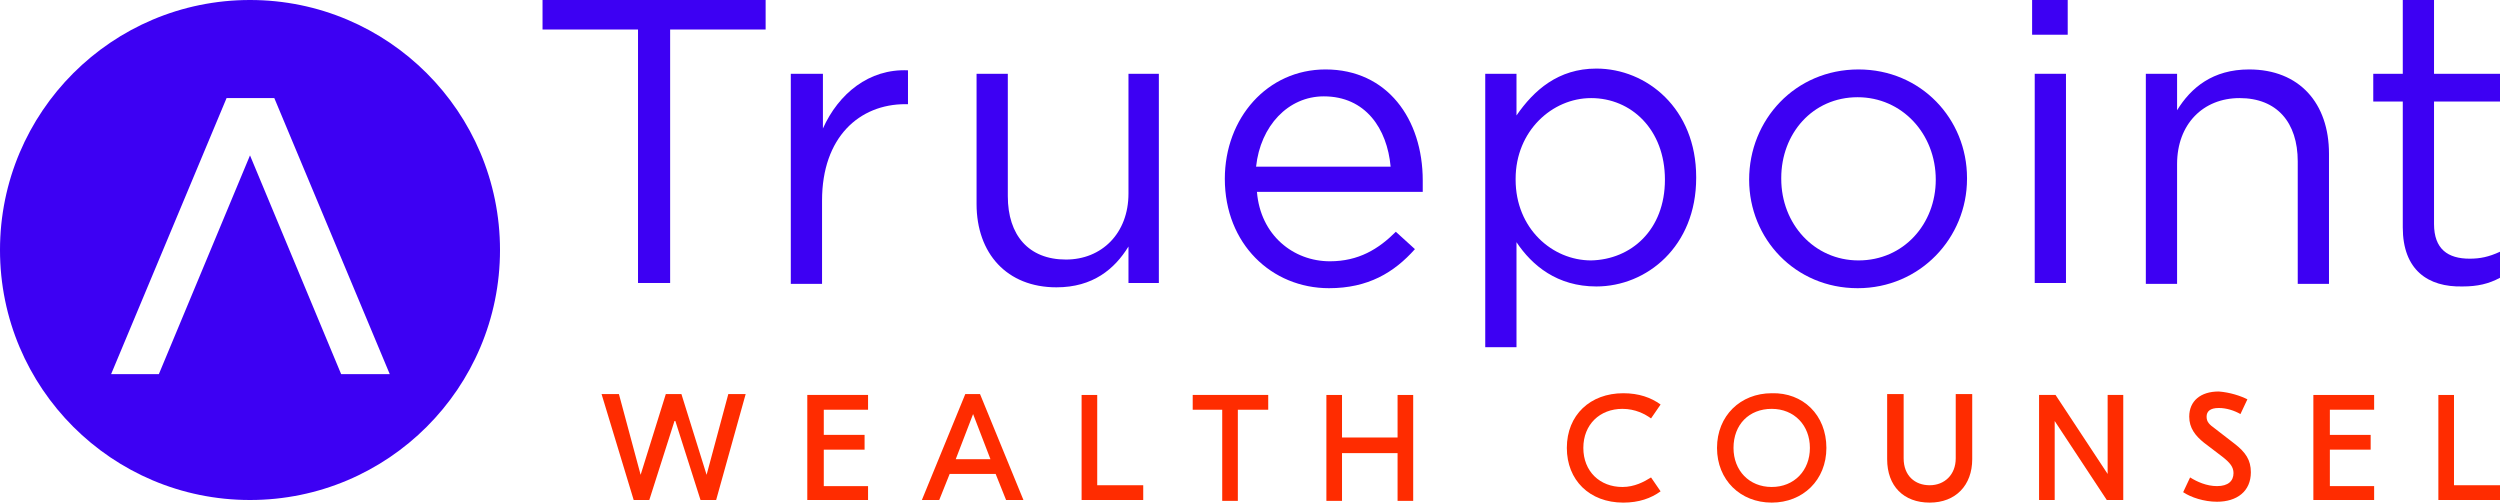<?xml version="1.0" encoding="utf-8"?>
<!-- Generator: Adobe Illustrator 24.2.3, SVG Export Plug-In . SVG Version: 6.00 Build 0)  -->
<svg version="1.1" id="Layer_1" xmlns="http://www.w3.org/2000/svg" xmlns:xlink="http://www.w3.org/1999/xlink" x="0px" y="0px"
	 viewBox="0 0 288 57.9" style="enable-background:new 0 0 288 57.9;" xml:space="preserve">
<g>
	<g>
		<g>
			<g>
				<g>
					<polygon style="fill:#3D00F3;" points="73.5,3.4 62.5,3.4 62.5,0 88.2,0 88.2,3.4 77.2,3.4 77.2,32.6 73.5,32.6 					"/>
				</g>
				<g>
					<path style="fill:#3D00F3;" d="M91.2,8.5h3.6v6.3c1.8-4,5.3-6.9,9.8-6.7V12h-0.3c-5.3,0-9.6,3.8-9.6,11.1v9.6h-3.6V8.5z"/>
				</g>
				<g>
					<path style="fill:#3D00F3;" d="M112.5,23.5v-15h3.6v14.1c0,4.5,2.4,7.3,6.7,7.3c4.1,0,7.2-3,7.2-7.6V8.5h3.5v24.1H130v-4.2
						c-1.6,2.6-4.1,4.7-8.3,4.7C116,33.1,112.5,29.2,112.5,23.5L112.5,23.5z"/>
				</g>
				<g>
					<path style="fill:#3D00F3;" d="M153.2,30.1c3.3,0,5.6-1.4,7.6-3.4l2.2,2c-2.4,2.7-5.4,4.5-9.9,4.5c-6.6,0-12-5.1-12-12.6
						c0-7,4.9-12.6,11.6-12.6c7.1,0,11.2,5.7,11.2,12.8c0,0.3,0,0.7,0,1.3h-19.1C145.2,27.1,149,30.1,153.2,30.1L153.2,30.1z
						 M160.2,19.2c-0.4-4.4-2.9-8.1-7.7-8.1c-4.1,0-7.3,3.4-7.8,8.1H160.2z"/>
				</g>
				<g>
					<path style="fill:#3D00F3;" d="M171.1,8.5h3.6v4.8c2-2.9,4.8-5.4,9.2-5.4c5.8,0,11.5,4.6,11.5,12.5v0.1
						c0,7.9-5.7,12.5-11.5,12.5c-4.5,0-7.4-2.4-9.2-5.1v12.1h-3.6V8.5z M191.8,20.7L191.8,20.7c0-5.8-3.9-9.4-8.5-9.4
						c-4.5,0-8.7,3.8-8.7,9.3v0.1c0,5.6,4.2,9.3,8.7,9.3C187.9,29.9,191.8,26.5,191.8,20.7L191.8,20.7z"/>
				</g>
				<g>
					<path style="fill:#3D00F3;" d="M201.5,20.7L201.5,20.7c0-6.9,5.3-12.7,12.6-12.7c7.2,0,12.5,5.7,12.5,12.5v0.1
						c0,6.8-5.4,12.6-12.6,12.6C206.8,33.2,201.5,27.5,201.5,20.7L201.5,20.7z M223,20.7L223,20.7c0-5.3-3.9-9.5-9-9.5
						c-5.2,0-8.8,4.2-8.8,9.3v0.1c0,5.2,3.8,9.4,8.9,9.4C219.3,30,223,25.8,223,20.7L223,20.7z"/>
				</g>
				<g>
					<path style="fill:#3D00F3;" d="M234.1,0h4.1v4h-4.1V0z M234.4,8.5h3.6v24.1h-3.6V8.5z"/>
				</g>
				<g>
					<path style="fill:#3D00F3;" d="M247.2,8.5h3.6v4.2c1.6-2.6,4.1-4.7,8.3-4.7c5.8,0,9.2,3.9,9.2,9.7v15h-3.6V18.6
						c0-4.5-2.4-7.3-6.7-7.3c-4.2,0-7.2,3-7.2,7.6v13.8h-3.6V8.5z"/>
				</g>
				<g>
					<path style="fill:#3D00F3;" d="M276.8,26.2V11.7h-3.4V8.5h3.4V0h3.6v8.5h7.6v3.2h-7.6v14.1c0,2.9,1.6,4,4.1,4
						c1.2,0,2.2-0.2,3.5-0.8V32c-1.3,0.7-2.6,1-4.3,1C279.7,33.1,276.8,31.1,276.8,26.2L276.8,26.2z"/>
				</g>
			</g>
		</g>
		<g>
			<g>
				<path style="fill:#FF2C00;" d="M82.5,57.6h-1.8l-2.9-9.1h-0.1l-2.9,9.1h-1.8l-3.7-12.2h2l2.5,9.3h0l2.9-9.3h1.8l2.9,9.3h0
					l2.5-9.3h2L82.5,57.6z"/>
				<path style="fill:#FF2C00;" d="M100,55.9v1.7h-7V45.5h7v1.7h-5.1v2.9h4.7v1.7h-4.7v4.2H100z"/>
				<path style="fill:#FF2C00;" d="M114.7,54.6h-5.3l-1.2,3h-2l5-12.2h1.7l5,12.2h-2L114.7,54.6z M114.1,52.9l-2-5.2l-2,5.2H114.1z"
					/>
				<path style="fill:#FF2C00;" d="M126.4,55.9h5.3v1.7h-7.1V45.5h1.8V55.9z"/>
				<path style="fill:#FF2C00;" d="M146,47.2h-3.4v10.5h-1.8V47.2h-3.4v-1.7h8.7V47.2z"/>
				<path style="fill:#FF2C00;" d="M162.8,45.5v12.2H161v-5.5h-6.4v5.5h-1.8V45.5h1.8v4.9h6.4v-4.9H162.8z"/>
				<path style="fill:#FF2C00;" d="M180.5,51.6c0-3.8,2.7-6.3,6.5-6.3c1.8,0,3.2,0.5,4.3,1.3l-1.1,1.6c-0.7-0.5-1.8-1.1-3.3-1.1
					c-2.6,0-4.5,1.8-4.5,4.5s1.9,4.5,4.5,4.5c1.4,0,2.5-0.6,3.3-1.1l1.1,1.6c-1.1,0.8-2.5,1.3-4.3,1.3
					C183.1,57.9,180.5,55.3,180.5,51.6z"/>
				<path style="fill:#FF2C00;" d="M210.4,51.6c0,3.7-2.7,6.3-6.3,6.3c-3.6,0-6.3-2.6-6.3-6.3s2.7-6.3,6.3-6.3
					C207.7,45.2,210.4,47.8,210.4,51.6z M199.7,51.6c0,2.6,1.8,4.5,4.4,4.5c2.6,0,4.4-1.9,4.4-4.5c0-2.6-1.8-4.5-4.4-4.5
					C201.5,47.1,199.7,48.9,199.7,51.6z"/>
				<path style="fill:#FF2C00;" d="M227.2,52.9c0,3-1.9,5-4.9,5c-3,0-4.9-1.9-4.9-5v-7.5h1.9v7.4c0,2,1.3,3.1,3,3.1
					c1.7,0,3-1.2,3-3.1v-7.4h1.9V52.9z"/>
				<path style="fill:#FF2C00;" d="M244.6,57.6h-1.9l-6-9.1h0v9.1h-1.8V45.5h1.9l6,9.1h0v-9.1h1.8V57.6z"/>
				<path style="fill:#FF2C00;" d="M258.9,46l-0.8,1.7c-0.7-0.4-1.6-0.7-2.5-0.7c-1,0-1.4,0.4-1.4,1c0,0.6,0.3,0.9,1,1.4l2.2,1.7
					c1.3,1,1.9,1.9,1.9,3.3c0,2.2-1.6,3.4-3.9,3.4c-1.5,0-3-0.5-3.9-1.1l0.8-1.7c0.8,0.5,1.9,1,3.1,1c1.3,0,1.9-0.6,1.9-1.5
					c0-0.7-0.4-1.2-1.3-1.9l-2.1-1.6c-1-0.8-1.7-1.7-1.7-3c0-1.8,1.3-2.9,3.4-2.9C256.9,45.2,258.1,45.6,258.9,46z"/>
				<path style="fill:#FF2C00;" d="M273.5,55.9v1.7h-7V45.5h7v1.7h-5.1v2.9h4.7v1.7h-4.7v4.2H273.5z"/>
				<path style="fill:#FF2C00;" d="M282.7,55.9h5.3v1.7h-7.1V45.5h1.8V55.9z"/>
			</g>
		</g>
	</g>
	<g>
		<g>
			<path style="fill:#3D00F3;" d="M28.8,0C12.9,0,0,12.9,0,28.8c0,15.9,12.9,28.8,28.8,28.8s28.8-12.9,28.8-28.8
				C57.6,12.9,44.7,0,28.8,0z M39.3,43.1L28.8,17.9L18.3,43.1h-5.5l13.3-31.8h5.5l13.3,31.8H39.3z"/>
		</g>
	</g>
</g>
</svg>
